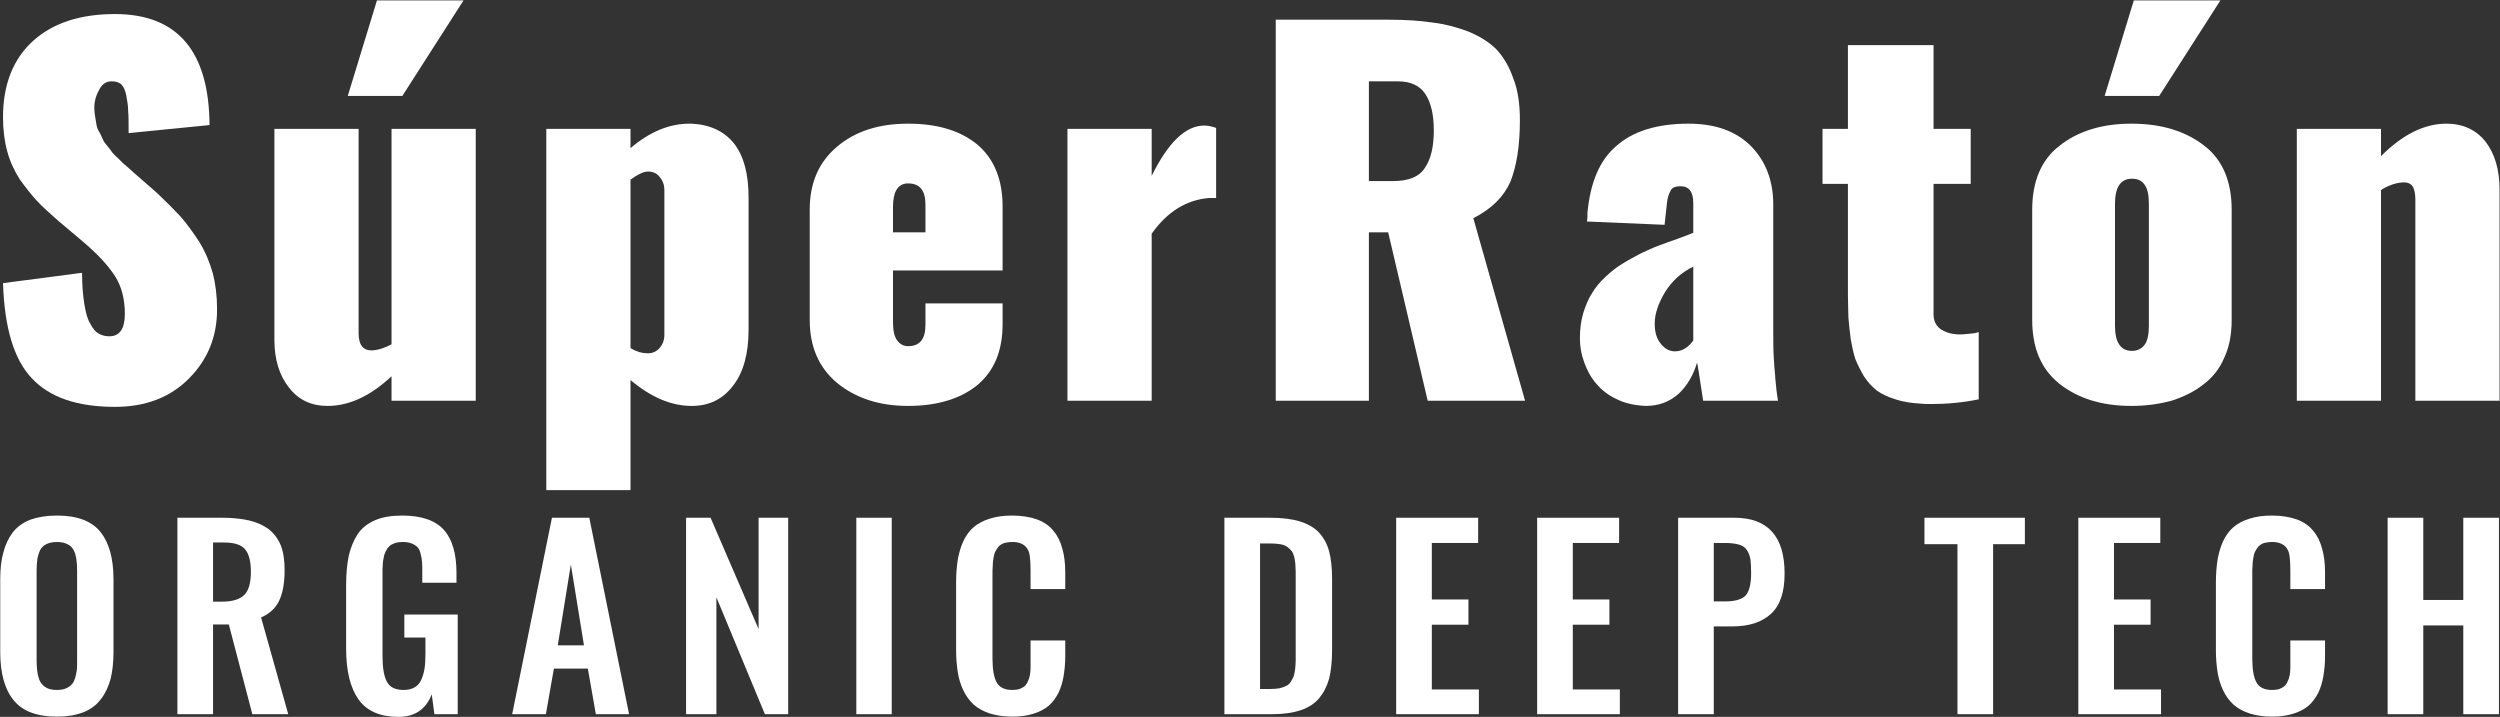<?xml version="1.0" encoding="UTF-8" standalone="no"?>
<!DOCTYPE svg PUBLIC "-//W3C//DTD SVG 1.1//EN" "http://www.w3.org/Graphics/SVG/1.1/DTD/svg11.dtd">
<svg width="100%" height="100%" viewBox="0 0 837 240" version="1.1" xmlns="http://www.w3.org/2000/svg" xmlns:xlink="http://www.w3.org/1999/xlink" xml:space="preserve" xmlns:serif="http://www.serif.com/" style="fill-rule:evenodd;clip-rule:evenodd;stroke-linejoin:round;stroke-miterlimit:2;">
    <rect x="0" y="0" width="837" height="240" fill="#333333" stroke="none"/>
    <g id="Logo-Backup" serif:id="Logo Backup" transform="matrix(1,0,0,1,1.031,-2.84217e-14)">
        <g transform="matrix(0.756,0,0,0.756,-406.224,-980.779)">
            <g transform="matrix(208.333,0,0,208.333,528.348,1474.8)">
                <path d="M0.281,0.013C0.201,0.013 0.142,-0.007 0.104,-0.048C0.066,-0.088 0.046,-0.156 0.043,-0.25L0.211,-0.272C0.211,-0.245 0.213,-0.223 0.216,-0.205C0.219,-0.186 0.223,-0.172 0.229,-0.163C0.234,-0.153 0.24,-0.146 0.246,-0.143C0.253,-0.139 0.26,-0.137 0.269,-0.137C0.291,-0.137 0.302,-0.153 0.302,-0.185C0.302,-0.216 0.295,-0.243 0.281,-0.265C0.266,-0.288 0.244,-0.312 0.212,-0.339L0.161,-0.382C0.143,-0.398 0.127,-0.412 0.115,-0.425C0.104,-0.437 0.092,-0.452 0.079,-0.47C0.067,-0.489 0.058,-0.508 0.052,-0.53C0.046,-0.552 0.043,-0.576 0.043,-0.603C0.043,-0.673 0.065,-0.727 0.107,-0.765C0.149,-0.803 0.207,-0.822 0.281,-0.822C0.414,-0.822 0.481,-0.743 0.482,-0.586L0.31,-0.569C0.31,-0.59 0.31,-0.606 0.309,-0.616C0.309,-0.627 0.307,-0.638 0.305,-0.649C0.303,-0.66 0.299,-0.668 0.294,-0.673C0.289,-0.677 0.282,-0.679 0.274,-0.679C0.262,-0.679 0.253,-0.673 0.247,-0.66C0.24,-0.648 0.237,-0.635 0.237,-0.623C0.237,-0.616 0.238,-0.609 0.239,-0.603C0.24,-0.596 0.241,-0.59 0.242,-0.585C0.243,-0.58 0.245,-0.575 0.249,-0.569C0.252,-0.563 0.254,-0.558 0.256,-0.554C0.257,-0.551 0.261,-0.546 0.266,-0.54C0.271,-0.534 0.274,-0.53 0.275,-0.528C0.277,-0.526 0.281,-0.521 0.287,-0.516C0.293,-0.51 0.297,-0.506 0.298,-0.505C0.3,-0.504 0.322,-0.484 0.323,-0.483L0.37,-0.442C0.389,-0.424 0.406,-0.407 0.42,-0.392C0.434,-0.376 0.447,-0.358 0.46,-0.338C0.473,-0.317 0.482,-0.295 0.489,-0.271C0.495,-0.247 0.498,-0.222 0.498,-0.194C0.498,-0.136 0.478,-0.087 0.438,-0.047C0.398,-0.007 0.346,0.013 0.281,0.013Z" style="fill:white;fill-rule:nonzero;"/>
            </g>
            <g transform="matrix(208.333,0,0,208.333,648.322,1474.8)">
                <path d="M0.2,-0.648L0.262,-0.851L0.446,-0.851L0.316,-0.648L0.2,-0.648ZM0.157,0.011C0.122,0.011 0.095,-0.002 0.075,-0.028C0.055,-0.053 0.044,-0.087 0.044,-0.129L0.044,-0.578L0.223,-0.578L0.223,-0.144C0.223,-0.119 0.232,-0.107 0.251,-0.107L0.253,-0.107C0.265,-0.108 0.278,-0.112 0.293,-0.12L0.293,-0.578L0.472,-0.578L0.472,-0L0.293,-0L0.293,-0.052C0.248,-0.01 0.203,0.011 0.157,0.011Z" style="fill:white;fill-rule:nonzero;"/>
            </g>
            <g transform="matrix(208.333,0,0,208.333,767.483,1474.8)">
                <path d="M0.263,-0.101C0.274,-0.1 0.283,-0.104 0.29,-0.111C0.297,-0.119 0.301,-0.128 0.301,-0.14L0.301,-0.448C0.301,-0.46 0.297,-0.469 0.29,-0.477C0.283,-0.485 0.274,-0.488 0.263,-0.487C0.254,-0.486 0.243,-0.48 0.229,-0.47L0.229,-0.112C0.242,-0.104 0.254,-0.101 0.263,-0.101ZM0.05,0.19L0.05,-0.578L0.229,-0.578L0.229,-0.537C0.27,-0.572 0.312,-0.589 0.354,-0.589L0.359,-0.589C0.398,-0.587 0.428,-0.573 0.449,-0.547C0.47,-0.52 0.48,-0.482 0.48,-0.432L0.48,-0.151C0.48,-0.1 0.469,-0.06 0.447,-0.032C0.425,-0.003 0.396,0.011 0.359,0.011C0.316,0.011 0.273,-0.007 0.229,-0.044L0.229,0.19L0.05,0.19Z" style="fill:white;fill-rule:nonzero;"/>
            </g>
            <g transform="matrix(208.333,0,0,208.333,886.644,1474.8)">
                <path d="M0.215,-0.358L0.284,-0.358L0.284,-0.417C0.284,-0.447 0.272,-0.462 0.247,-0.462C0.226,-0.462 0.215,-0.445 0.215,-0.412L0.215,-0.358ZM0.394,-0.033C0.358,-0.004 0.309,0.011 0.247,0.011C0.185,0.011 0.135,-0.006 0.096,-0.038C0.057,-0.071 0.038,-0.115 0.038,-0.172L0.038,-0.406C0.038,-0.463 0.057,-0.507 0.096,-0.54C0.135,-0.573 0.185,-0.589 0.247,-0.589C0.31,-0.589 0.359,-0.574 0.395,-0.544C0.43,-0.514 0.448,-0.47 0.448,-0.413L0.448,-0.277L0.215,-0.277L0.215,-0.167C0.215,-0.149 0.218,-0.136 0.224,-0.128C0.23,-0.12 0.238,-0.116 0.247,-0.116C0.272,-0.116 0.284,-0.131 0.284,-0.161L0.284,-0.207L0.448,-0.207L0.448,-0.163C0.448,-0.106 0.43,-0.063 0.394,-0.033Z" style="fill:white;fill-rule:nonzero;"/>
            </g>
            <g transform="matrix(208.333,0,0,208.333,997.871,1474.8)">
                <path d="M0.052,-0L0.052,-0.578L0.231,-0.578L0.231,-0.478C0.266,-0.549 0.303,-0.585 0.343,-0.585C0.351,-0.585 0.359,-0.583 0.368,-0.58L0.368,-0.431C0.363,-0.431 0.358,-0.431 0.353,-0.431C0.305,-0.427 0.264,-0.402 0.231,-0.355L0.231,-0L0.052,-0Z" style="fill:white;fill-rule:nonzero;"/>
            </g>
            <g transform="matrix(208.333,0,0,208.333,1088.65,1474.8)">
                <path d="M0.257,-0.467L0.309,-0.467C0.341,-0.467 0.364,-0.476 0.376,-0.495C0.389,-0.514 0.395,-0.54 0.395,-0.575C0.395,-0.608 0.389,-0.634 0.377,-0.652C0.365,-0.67 0.346,-0.679 0.318,-0.679L0.257,-0.679L0.257,-0.467ZM0.059,-0L0.059,-0.81L0.3,-0.81C0.335,-0.81 0.365,-0.808 0.392,-0.804C0.418,-0.801 0.444,-0.794 0.468,-0.785C0.492,-0.775 0.512,-0.763 0.528,-0.747C0.543,-0.731 0.555,-0.711 0.564,-0.685C0.574,-0.66 0.578,-0.63 0.578,-0.596C0.578,-0.542 0.571,-0.499 0.558,-0.466C0.544,-0.434 0.518,-0.408 0.479,-0.388L0.589,-0L0.382,-0L0.298,-0.358L0.257,-0.358L0.257,-0L0.059,-0Z" style="fill:white;fill-rule:nonzero;"/>
            </g>
            <g transform="matrix(208.333,0,0,208.333,1228.56,1474.8)">
                <path d="M0.236,-0.105C0.251,-0.105 0.264,-0.113 0.275,-0.128L0.275,-0.285C0.25,-0.273 0.23,-0.255 0.215,-0.231C0.2,-0.206 0.193,-0.184 0.193,-0.164C0.193,-0.146 0.197,-0.132 0.206,-0.121C0.214,-0.111 0.224,-0.105 0.236,-0.105ZM0.174,0.011C0.152,0.01 0.131,0.006 0.113,-0.003C0.095,-0.011 0.08,-0.023 0.069,-0.036C0.057,-0.05 0.049,-0.065 0.043,-0.082C0.037,-0.098 0.034,-0.115 0.034,-0.132C0.034,-0.151 0.036,-0.169 0.041,-0.186C0.046,-0.202 0.052,-0.217 0.06,-0.229C0.067,-0.241 0.077,-0.253 0.089,-0.264C0.101,-0.275 0.112,-0.284 0.124,-0.291C0.135,-0.298 0.148,-0.305 0.163,-0.313C0.178,-0.32 0.191,-0.326 0.202,-0.33C0.213,-0.334 0.226,-0.339 0.241,-0.344C0.257,-0.35 0.268,-0.354 0.275,-0.357L0.275,-0.42C0.275,-0.444 0.266,-0.456 0.248,-0.456C0.237,-0.456 0.23,-0.453 0.227,-0.447C0.223,-0.44 0.22,-0.431 0.219,-0.42L0.214,-0.374L0.049,-0.381L0.05,-0.39C0.05,-0.396 0.05,-0.399 0.05,-0.399C0.056,-0.464 0.076,-0.512 0.112,-0.542C0.147,-0.573 0.198,-0.589 0.265,-0.589C0.322,-0.589 0.366,-0.573 0.398,-0.541C0.429,-0.509 0.445,-0.468 0.445,-0.417L0.445,-0.146C0.445,-0.128 0.445,-0.11 0.446,-0.093C0.447,-0.075 0.448,-0.062 0.449,-0.054C0.449,-0.046 0.451,-0.035 0.452,-0.021C0.454,-0.007 0.455,-0 0.455,-0L0.296,-0C0.288,-0.052 0.284,-0.079 0.283,-0.081C0.275,-0.054 0.262,-0.032 0.244,-0.015C0.225,0.002 0.202,0.011 0.174,0.011Z" style="fill:white;fill-rule:nonzero;"/>
            </g>
            <g transform="matrix(208.333,0,0,208.333,1341.21,1474.8)">
                <path d="M0.216,0.006C0.197,0.005 0.179,0.002 0.164,-0.003C0.148,-0.008 0.135,-0.014 0.124,-0.022C0.114,-0.03 0.105,-0.04 0.097,-0.052C0.09,-0.064 0.084,-0.076 0.079,-0.088C0.075,-0.1 0.072,-0.114 0.069,-0.131C0.067,-0.147 0.065,-0.163 0.064,-0.177C0.064,-0.19 0.063,-0.207 0.063,-0.225L0.063,-0.461L0.009,-0.461L0.009,-0.578L0.063,-0.578L0.063,-0.756L0.245,-0.756L0.245,-0.578L0.324,-0.578L0.324,-0.461L0.245,-0.461L0.245,-0.184C0.245,-0.17 0.25,-0.16 0.259,-0.153C0.269,-0.146 0.281,-0.142 0.296,-0.141C0.303,-0.141 0.31,-0.141 0.317,-0.142C0.325,-0.143 0.331,-0.143 0.334,-0.144C0.338,-0.145 0.341,-0.146 0.341,-0.146L0.341,-0.003C0.307,0.004 0.273,0.007 0.24,0.007C0.232,0.007 0.224,0.007 0.216,0.006Z" style="fill:white;fill-rule:nonzero;"/>
            </g>
            <g transform="matrix(208.333,0,0,208.333,1428.03,1474.8)">
                <path d="M0.192,-0.648L0.254,-0.851L0.438,-0.851L0.308,-0.648L0.192,-0.648ZM0.249,0.011C0.186,0.011 0.135,-0.005 0.096,-0.036C0.057,-0.067 0.038,-0.112 0.038,-0.172L0.038,-0.406C0.038,-0.466 0.057,-0.512 0.096,-0.542C0.135,-0.573 0.186,-0.589 0.249,-0.589C0.313,-0.589 0.364,-0.573 0.404,-0.542C0.443,-0.512 0.462,-0.466 0.462,-0.406L0.462,-0.172C0.462,-0.141 0.457,-0.114 0.446,-0.091C0.436,-0.067 0.42,-0.048 0.401,-0.034C0.382,-0.019 0.359,-0.008 0.334,-0C0.308,0.007 0.28,0.011 0.249,0.011ZM0.25,-0.106C0.262,-0.106 0.271,-0.111 0.277,-0.119C0.283,-0.127 0.286,-0.141 0.286,-0.159L0.286,-0.419C0.286,-0.438 0.283,-0.451 0.277,-0.459C0.271,-0.468 0.262,-0.472 0.25,-0.472C0.226,-0.472 0.214,-0.454 0.214,-0.419L0.214,-0.159C0.214,-0.124 0.226,-0.106 0.25,-0.106Z" style="fill:white;fill-rule:nonzero;"/>
            </g>
            <g transform="matrix(208.333,0,0,208.333,1542.71,1474.8)">
                <path d="M0.05,-0L0.05,-0.578L0.229,-0.578L0.229,-0.52C0.275,-0.566 0.321,-0.589 0.368,-0.589C0.403,-0.589 0.431,-0.576 0.451,-0.551C0.471,-0.525 0.481,-0.491 0.481,-0.449L0.481,-0L0.302,-0L0.302,-0.428C0.302,-0.44 0.3,-0.45 0.296,-0.456C0.292,-0.462 0.284,-0.465 0.274,-0.464C0.26,-0.463 0.245,-0.458 0.229,-0.448L0.229,-0L0.05,-0Z" style="fill:white;fill-rule:nonzero;"/>
            </g>
        </g>
        <g transform="matrix(0.696,0,0,0.696,-372.501,-787.347)">
            <g transform="matrix(116.667,0,0,116.667,528.348,1474.8)">
                <path d="M0.281,0.01C0.197,0.01 0.138,-0.013 0.102,-0.058C0.065,-0.103 0.047,-0.17 0.047,-0.257L0.047,-0.556C0.047,-0.599 0.051,-0.636 0.06,-0.667C0.068,-0.699 0.081,-0.726 0.099,-0.75C0.117,-0.773 0.141,-0.79 0.171,-0.802C0.202,-0.813 0.238,-0.819 0.281,-0.819C0.364,-0.819 0.423,-0.797 0.46,-0.752C0.496,-0.707 0.514,-0.642 0.514,-0.556L0.514,-0.257C0.514,-0.215 0.51,-0.177 0.502,-0.145C0.493,-0.113 0.48,-0.085 0.462,-0.062C0.444,-0.038 0.42,-0.02 0.39,-0.008C0.359,0.004 0.323,0.01 0.281,0.01ZM0.244,-0.106C0.254,-0.102 0.266,-0.1 0.281,-0.1C0.295,-0.1 0.307,-0.102 0.317,-0.106C0.327,-0.11 0.336,-0.116 0.342,-0.123C0.348,-0.129 0.352,-0.138 0.356,-0.149C0.359,-0.16 0.361,-0.172 0.363,-0.183C0.364,-0.194 0.364,-0.207 0.364,-0.222L0.364,-0.59C0.364,-0.609 0.363,-0.626 0.361,-0.639C0.359,-0.652 0.356,-0.664 0.35,-0.676C0.344,-0.687 0.336,-0.696 0.324,-0.701C0.313,-0.707 0.298,-0.71 0.281,-0.71C0.263,-0.71 0.249,-0.707 0.237,-0.701C0.226,-0.696 0.217,-0.687 0.211,-0.676C0.206,-0.664 0.202,-0.652 0.2,-0.639C0.198,-0.626 0.197,-0.609 0.197,-0.59L0.197,-0.222C0.197,-0.207 0.198,-0.194 0.199,-0.183C0.2,-0.172 0.202,-0.16 0.206,-0.149C0.209,-0.138 0.214,-0.129 0.22,-0.123C0.226,-0.116 0.234,-0.11 0.244,-0.106Z" style="fill:white;fill-rule:nonzero;"/>
            </g>
            <g transform="matrix(116.667,0,0,116.667,611.942,1474.8)">
                <path d="M0.208,-0.464L0.244,-0.464C0.287,-0.464 0.318,-0.473 0.337,-0.492C0.355,-0.51 0.364,-0.542 0.364,-0.587C0.364,-0.63 0.356,-0.661 0.34,-0.68C0.324,-0.699 0.295,-0.708 0.252,-0.708L0.208,-0.708L0.208,-0.464ZM0.061,-0L0.061,-0.81L0.246,-0.81C0.289,-0.81 0.325,-0.806 0.356,-0.799C0.387,-0.792 0.413,-0.78 0.436,-0.764C0.458,-0.747 0.475,-0.725 0.487,-0.697C0.498,-0.669 0.503,-0.634 0.503,-0.594C0.503,-0.543 0.496,-0.501 0.481,-0.469C0.466,-0.437 0.441,-0.414 0.406,-0.399L0.518,-0L0.37,-0L0.273,-0.37L0.208,-0.37L0.208,-0L0.061,-0Z" style="fill:white;fill-rule:nonzero;"/>
            </g>
            <g transform="matrix(116.667,0,0,116.667,694.739,1474.8)">
                <path d="M0.263,0.011C0.187,0.011 0.132,-0.013 0.098,-0.061C0.064,-0.109 0.047,-0.179 0.047,-0.27L0.047,-0.534C0.047,-0.58 0.051,-0.62 0.058,-0.654C0.066,-0.688 0.078,-0.717 0.095,-0.743C0.112,-0.768 0.136,-0.787 0.167,-0.8C0.197,-0.813 0.234,-0.819 0.278,-0.819C0.358,-0.819 0.415,-0.799 0.45,-0.76C0.485,-0.721 0.502,-0.661 0.502,-0.582L0.502,-0.542L0.361,-0.542L0.361,-0.584C0.361,-0.602 0.361,-0.617 0.36,-0.628C0.359,-0.639 0.357,-0.651 0.354,-0.662C0.351,-0.674 0.347,-0.683 0.341,-0.689C0.335,-0.695 0.327,-0.7 0.317,-0.704C0.307,-0.708 0.294,-0.71 0.28,-0.71C0.269,-0.71 0.259,-0.709 0.25,-0.706C0.242,-0.703 0.234,-0.7 0.229,-0.696C0.223,-0.691 0.218,-0.686 0.214,-0.678C0.21,-0.671 0.206,-0.663 0.204,-0.656C0.202,-0.649 0.201,-0.64 0.199,-0.629C0.198,-0.618 0.198,-0.609 0.197,-0.6C0.197,-0.592 0.197,-0.581 0.197,-0.567L0.197,-0.241C0.197,-0.192 0.203,-0.156 0.215,-0.134C0.227,-0.111 0.25,-0.1 0.284,-0.1C0.301,-0.1 0.316,-0.103 0.328,-0.11C0.34,-0.116 0.349,-0.126 0.356,-0.14C0.362,-0.153 0.367,-0.169 0.37,-0.186C0.373,-0.204 0.374,-0.225 0.374,-0.25L0.374,-0.316L0.287,-0.316L0.287,-0.411L0.507,-0.411L0.507,-0L0.411,-0L0.4,-0.082C0.376,-0.02 0.33,0.011 0.263,0.011Z" style="fill:white;fill-rule:nonzero;"/>
            </g>
            <g transform="matrix(116.667,0,0,116.667,777.877,1474.8)">
                <path d="M0.207,-0.284L0.315,-0.284L0.261,-0.617L0.207,-0.284ZM0.019,-0L0.183,-0.81L0.337,-0.81L0.501,-0L0.364,-0L0.331,-0.188L0.191,-0.188L0.158,-0L0.019,-0Z" style="fill:white;fill-rule:nonzero;"/>
            </g>
            <g transform="matrix(116.667,0,0,116.667,856.63,1474.8)">
                <path d="M0.061,-0L0.061,-0.81L0.162,-0.81L0.36,-0.351L0.36,-0.81L0.482,-0.81L0.482,-0L0.386,-0L0.186,-0.482L0.186,-0L0.061,-0Z" style="fill:white;fill-rule:nonzero;"/>
            </g>
            <g transform="matrix(116.667,0,0,116.667,938.059,1474.8)">
                <rect x="0.065" y="-0.81" width="0.146" height="0.81" style="fill:white;fill-rule:nonzero;"/>
            </g>
            <g transform="matrix(116.667,0,0,116.667,988.158,1474.8)">
                <path d="M0.278,0.01C0.243,0.01 0.212,0.005 0.186,-0.003C0.159,-0.012 0.137,-0.024 0.119,-0.04C0.102,-0.056 0.088,-0.075 0.077,-0.098C0.066,-0.121 0.058,-0.146 0.054,-0.173C0.05,-0.199 0.047,-0.229 0.047,-0.262L0.047,-0.544C0.047,-0.58 0.05,-0.611 0.054,-0.638C0.059,-0.665 0.066,-0.69 0.077,-0.714C0.088,-0.737 0.102,-0.756 0.119,-0.771C0.137,-0.786 0.159,-0.798 0.185,-0.806C0.212,-0.815 0.243,-0.819 0.278,-0.819C0.318,-0.819 0.353,-0.813 0.381,-0.803C0.41,-0.792 0.433,-0.776 0.449,-0.755C0.466,-0.735 0.478,-0.71 0.485,-0.682C0.493,-0.655 0.497,-0.622 0.497,-0.585L0.497,-0.516L0.354,-0.516L0.354,-0.584C0.354,-0.625 0.352,-0.652 0.348,-0.666C0.34,-0.693 0.319,-0.708 0.286,-0.71L0.278,-0.71C0.266,-0.71 0.255,-0.708 0.246,-0.706C0.237,-0.703 0.229,-0.698 0.223,-0.692C0.217,-0.685 0.213,-0.679 0.209,-0.671C0.205,-0.664 0.203,-0.655 0.201,-0.643C0.199,-0.632 0.198,-0.621 0.198,-0.611C0.197,-0.602 0.197,-0.589 0.197,-0.574L0.197,-0.231C0.197,-0.184 0.203,-0.15 0.215,-0.13C0.226,-0.11 0.248,-0.1 0.278,-0.1C0.289,-0.1 0.298,-0.101 0.306,-0.103C0.314,-0.106 0.321,-0.109 0.326,-0.113C0.331,-0.116 0.336,-0.122 0.34,-0.129C0.343,-0.136 0.346,-0.142 0.348,-0.148C0.35,-0.154 0.352,-0.163 0.353,-0.173C0.354,-0.184 0.354,-0.193 0.354,-0.201C0.354,-0.208 0.354,-0.218 0.354,-0.231L0.354,-0.304L0.497,-0.304L0.497,-0.237C0.497,-0.207 0.494,-0.18 0.49,-0.156C0.486,-0.132 0.479,-0.109 0.469,-0.088C0.458,-0.067 0.445,-0.049 0.429,-0.035C0.412,-0.021 0.392,-0.01 0.366,-0.002C0.341,0.006 0.311,0.01 0.278,0.01Z" style="fill:white;fill-rule:nonzero;"/>
            </g>
            <g transform="matrix(116.667,0,0,116.667,1115.58,1474.8)">
                <path d="M0.061,-0L0.061,-0.81L0.249,-0.81C0.298,-0.81 0.339,-0.805 0.372,-0.795C0.404,-0.785 0.431,-0.77 0.451,-0.749C0.471,-0.727 0.485,-0.701 0.493,-0.671C0.501,-0.64 0.505,-0.602 0.505,-0.557L0.505,-0.265C0.505,-0.219 0.501,-0.18 0.493,-0.147C0.484,-0.115 0.47,-0.088 0.451,-0.065C0.432,-0.043 0.406,-0.026 0.374,-0.016C0.341,-0.005 0.302,-0 0.255,-0L0.061,-0ZM0.208,-0.104L0.25,-0.104C0.265,-0.104 0.278,-0.105 0.289,-0.107C0.3,-0.11 0.309,-0.113 0.316,-0.117C0.324,-0.12 0.33,-0.126 0.335,-0.134C0.34,-0.142 0.344,-0.15 0.347,-0.157C0.349,-0.164 0.351,-0.174 0.353,-0.188C0.354,-0.202 0.355,-0.213 0.355,-0.223C0.355,-0.233 0.355,-0.247 0.355,-0.267L0.355,-0.563C0.355,-0.582 0.355,-0.597 0.354,-0.609C0.354,-0.621 0.352,-0.632 0.35,-0.644C0.347,-0.656 0.344,-0.665 0.339,-0.672C0.334,-0.678 0.328,-0.684 0.32,-0.69C0.313,-0.695 0.303,-0.699 0.291,-0.701C0.279,-0.703 0.265,-0.704 0.249,-0.704L0.208,-0.704L0.208,-0.104Z" style="fill:white;fill-rule:nonzero;"/>
            </g>
            <g transform="matrix(116.667,0,0,116.667,1198.21,1474.8)">
                <path d="M0.061,-0L0.061,-0.81L0.399,-0.81L0.399,-0.706L0.208,-0.706L0.208,-0.473L0.359,-0.473L0.359,-0.369L0.208,-0.369L0.208,-0.102L0.402,-0.102L0.402,-0L0.061,-0Z" style="fill:white;fill-rule:nonzero;"/>
            </g>
            <g transform="matrix(116.667,0,0,116.667,1266.02,1474.8)">
                <path d="M0.061,-0L0.061,-0.81L0.399,-0.81L0.399,-0.706L0.208,-0.706L0.208,-0.473L0.359,-0.473L0.359,-0.369L0.208,-0.369L0.208,-0.102L0.402,-0.102L0.402,-0L0.061,-0Z" style="fill:white;fill-rule:nonzero;"/>
            </g>
            <g transform="matrix(116.667,0,0,116.667,1333.84,1474.8)">
                <path d="M0.208,-0.465L0.255,-0.465C0.297,-0.465 0.325,-0.474 0.34,-0.49C0.354,-0.506 0.362,-0.537 0.362,-0.581C0.362,-0.606 0.361,-0.625 0.359,-0.639C0.357,-0.652 0.352,-0.665 0.345,-0.676C0.338,-0.687 0.327,-0.695 0.313,-0.699C0.299,-0.703 0.28,-0.706 0.256,-0.706L0.208,-0.706L0.208,-0.465ZM0.061,-0L0.061,-0.81L0.293,-0.81C0.431,-0.81 0.5,-0.733 0.5,-0.58C0.5,-0.504 0.482,-0.449 0.444,-0.414C0.406,-0.379 0.353,-0.362 0.284,-0.362L0.208,-0.362L0.208,-0L0.061,-0Z" style="fill:white;fill-rule:nonzero;"/>
            </g>
            <g transform="matrix(116.667,0,0,116.667,1458.99,1474.8)">
                <path d="M0.14,-0L0.14,-0.701L0.004,-0.701L0.004,-0.81L0.418,-0.81L0.418,-0.701L0.287,-0.701L0.287,-0L0.14,-0Z" style="fill:white;fill-rule:nonzero;"/>
            </g>
            <g transform="matrix(116.667,0,0,116.667,1526.35,1474.8)">
                <path d="M0.061,-0L0.061,-0.81L0.399,-0.81L0.399,-0.706L0.208,-0.706L0.208,-0.473L0.359,-0.473L0.359,-0.369L0.208,-0.369L0.208,-0.102L0.402,-0.102L0.402,-0L0.061,-0Z" style="fill:white;fill-rule:nonzero;"/>
            </g>
            <g transform="matrix(116.667,0,0,116.667,1594.16,1474.8)">
                <path d="M0.278,0.01C0.243,0.01 0.212,0.005 0.186,-0.003C0.159,-0.012 0.137,-0.024 0.119,-0.04C0.102,-0.056 0.088,-0.075 0.077,-0.098C0.066,-0.121 0.058,-0.146 0.054,-0.173C0.05,-0.199 0.047,-0.229 0.047,-0.262L0.047,-0.544C0.047,-0.58 0.05,-0.611 0.054,-0.638C0.059,-0.665 0.066,-0.69 0.077,-0.714C0.088,-0.737 0.102,-0.756 0.119,-0.771C0.137,-0.786 0.159,-0.798 0.185,-0.806C0.212,-0.815 0.243,-0.819 0.278,-0.819C0.318,-0.819 0.353,-0.813 0.381,-0.803C0.41,-0.792 0.433,-0.776 0.449,-0.755C0.466,-0.735 0.478,-0.71 0.485,-0.682C0.493,-0.655 0.497,-0.622 0.497,-0.585L0.497,-0.516L0.354,-0.516L0.354,-0.584C0.354,-0.625 0.352,-0.652 0.348,-0.666C0.34,-0.693 0.319,-0.708 0.286,-0.71L0.278,-0.71C0.266,-0.71 0.255,-0.708 0.246,-0.706C0.237,-0.703 0.229,-0.698 0.223,-0.692C0.217,-0.685 0.213,-0.679 0.209,-0.671C0.205,-0.664 0.203,-0.655 0.201,-0.643C0.199,-0.632 0.198,-0.621 0.198,-0.611C0.197,-0.602 0.197,-0.589 0.197,-0.574L0.197,-0.231C0.197,-0.184 0.203,-0.15 0.215,-0.13C0.226,-0.11 0.248,-0.1 0.278,-0.1C0.289,-0.1 0.298,-0.101 0.306,-0.103C0.314,-0.106 0.321,-0.109 0.326,-0.113C0.331,-0.116 0.336,-0.122 0.34,-0.129C0.343,-0.136 0.346,-0.142 0.348,-0.148C0.35,-0.154 0.352,-0.163 0.353,-0.173C0.354,-0.184 0.354,-0.193 0.354,-0.201C0.354,-0.208 0.354,-0.218 0.354,-0.231L0.354,-0.304L0.497,-0.304L0.497,-0.237C0.497,-0.207 0.494,-0.18 0.49,-0.156C0.486,-0.132 0.479,-0.109 0.469,-0.088C0.458,-0.067 0.445,-0.049 0.429,-0.035C0.412,-0.021 0.392,-0.01 0.366,-0.002C0.341,0.006 0.311,0.01 0.278,0.01Z" style="fill:white;fill-rule:nonzero;"/>
            </g>
            <g transform="matrix(116.667,0,0,116.667,1675.02,1474.8)">
                <path d="M0.062,-0L0.062,-0.81L0.209,-0.81L0.209,-0.471L0.374,-0.471L0.374,-0.81L0.521,-0.81L0.521,-0L0.374,-0L0.374,-0.366L0.209,-0.366L0.209,-0L0.062,-0Z" style="fill:white;fill-rule:nonzero;"/>
            </g>
        </g>
    </g>
</svg>
